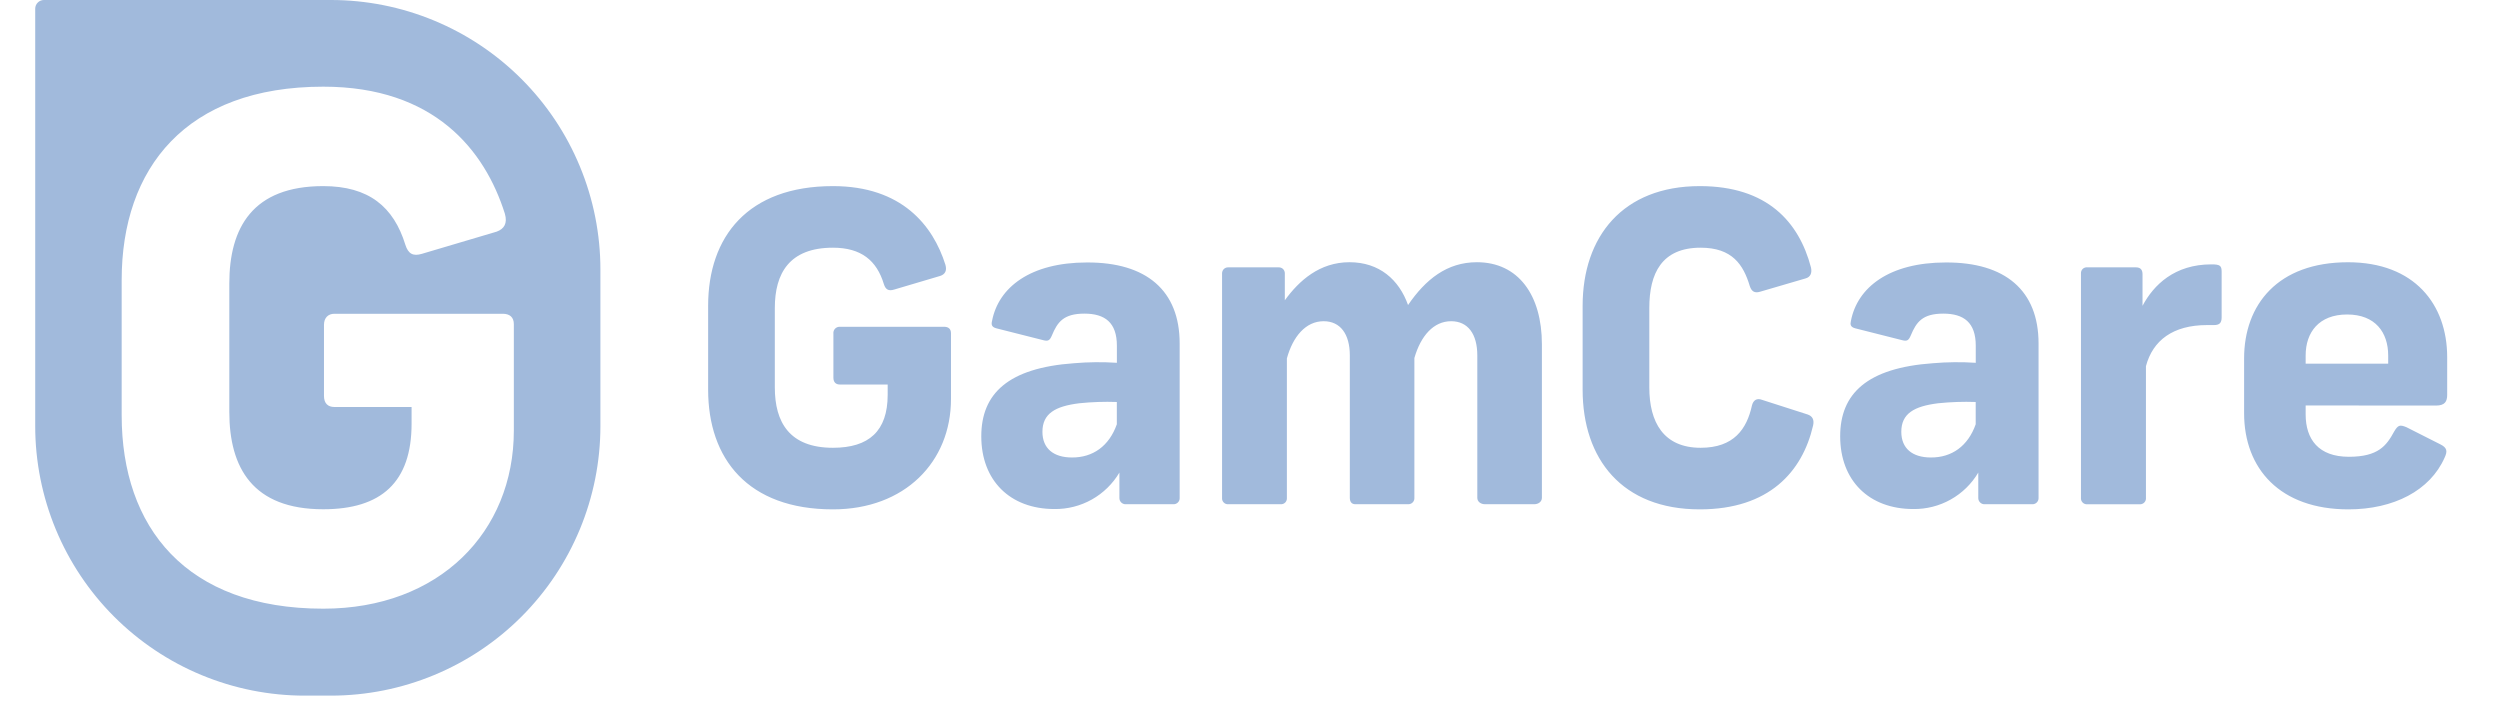 <svg width="142" height="40" viewBox="0 0 142 40" fill="none" xmlns="http://www.w3.org/2000/svg">
<path fill-rule="evenodd" clip-rule="evenodd" d="M2.493 0H18.791C20.802 0 22.793 0.396 24.651 1.166C26.508 1.935 28.196 3.063 29.618 4.485C31.04 5.907 32.168 7.594 32.937 9.452C33.707 11.31 34.103 13.301 34.103 15.312V24.199C34.103 28.259 32.491 32.153 29.621 35.025C26.751 37.896 22.858 39.51 18.798 39.512H17.312C15.301 39.512 13.31 39.116 11.452 38.346C9.594 37.577 7.906 36.449 6.484 35.027C5.062 33.605 3.935 31.917 3.165 30.059C2.396 28.201 2 26.21 2 24.199V0.493C2 0.362 2.052 0.237 2.145 0.145C2.237 0.052 2.362 0 2.493 0ZM18.363 34.573C24.951 34.573 29.186 30.219 29.186 24.454V18.411C29.186 18.018 28.951 17.822 28.559 17.822H18.99C18.637 17.822 18.402 18.057 18.402 18.45V22.49C18.402 22.921 18.637 23.117 18.99 23.117H23.378V24.063C23.378 27.397 21.653 28.926 18.359 28.926C14.358 28.926 13.025 26.573 13.025 23.396V16.101C13.025 12.924 14.358 10.571 18.359 10.571C20.946 10.571 22.358 11.743 23.025 13.905C23.186 14.415 23.46 14.571 23.971 14.415L28.207 13.159C28.638 13.003 28.834 12.689 28.677 12.139C27.539 8.532 24.676 4.923 18.363 4.923C10.559 4.923 6.911 9.555 6.911 15.905V23.591C6.911 29.945 10.558 34.573 18.363 34.573ZM53.408 15.671C53.676 15.581 53.797 15.379 53.7 15.04C52.996 12.805 51.222 10.571 47.312 10.571C42.48 10.571 40.222 13.436 40.222 17.371V22.132C40.222 26.066 42.48 28.932 47.312 28.932C51.392 28.932 54.016 26.235 54.016 22.666V18.926C54.016 18.683 53.87 18.561 53.627 18.561H47.701C47.651 18.559 47.6 18.567 47.553 18.587C47.506 18.606 47.464 18.635 47.429 18.672C47.395 18.709 47.369 18.753 47.353 18.801C47.337 18.849 47.331 18.9 47.337 18.95V21.451C47.337 21.718 47.483 21.84 47.701 21.84H50.42V22.422C50.42 24.488 49.352 25.434 47.312 25.434C44.836 25.434 44.01 23.977 44.01 22.01V17.492C44.01 15.525 44.836 14.069 47.312 14.069C48.916 14.069 49.797 14.797 50.202 16.133C50.3 16.448 50.47 16.545 50.786 16.448L53.408 15.671ZM67.005 28.275V19.508C67.005 16.497 65.111 14.894 61.739 14.908C58.533 14.908 56.712 16.316 56.347 18.234C56.298 18.429 56.32 18.575 56.59 18.648L59.261 19.323C59.529 19.392 59.626 19.343 59.748 19.053C60.062 18.299 60.403 17.814 61.593 17.814C62.763 17.814 63.439 18.323 63.439 19.635V20.607C62.629 20.554 61.816 20.562 61.007 20.631C57.267 20.898 55.737 22.352 55.737 24.784C55.737 27.285 57.364 28.913 59.889 28.913C60.633 28.923 61.365 28.737 62.014 28.374C62.662 28.01 63.203 27.482 63.582 26.843V28.275C63.58 28.326 63.588 28.376 63.607 28.423C63.626 28.47 63.655 28.512 63.692 28.547C63.729 28.581 63.773 28.607 63.821 28.623C63.868 28.64 63.919 28.645 63.97 28.64H66.642C66.691 28.643 66.739 28.635 66.785 28.618C66.83 28.6 66.871 28.574 66.906 28.539C66.94 28.505 66.967 28.463 66.984 28.418C67.001 28.372 67.008 28.324 67.005 28.275ZM63.436 22.833V24.099C62.998 25.337 62.075 25.993 60.885 25.985C59.841 25.985 59.21 25.473 59.21 24.527C59.21 23.488 59.938 23.076 61.298 22.906C62.008 22.832 62.723 22.808 63.436 22.833ZM79.977 17.326C79.468 15.89 78.35 14.894 76.651 14.894C74.95 14.894 73.785 15.943 72.978 17.056V15.525C72.979 15.478 72.97 15.432 72.951 15.389C72.933 15.346 72.906 15.307 72.872 15.275C72.838 15.243 72.797 15.219 72.753 15.204C72.709 15.188 72.662 15.182 72.615 15.186H69.778C69.731 15.182 69.684 15.188 69.64 15.204C69.596 15.219 69.555 15.243 69.521 15.275C69.487 15.307 69.459 15.346 69.441 15.389C69.422 15.432 69.413 15.478 69.413 15.525V28.275C69.408 28.324 69.414 28.374 69.43 28.421C69.447 28.467 69.474 28.509 69.509 28.544C69.544 28.579 69.586 28.606 69.632 28.623C69.679 28.639 69.729 28.645 69.778 28.64H72.731C72.78 28.645 72.83 28.639 72.876 28.622C72.923 28.605 72.965 28.579 73 28.544C73.034 28.509 73.061 28.467 73.077 28.42C73.094 28.374 73.1 28.324 73.095 28.275V20.358C73.435 19.12 74.163 18.245 75.183 18.245C76.129 18.245 76.67 18.972 76.67 20.188V28.275C76.67 28.494 76.767 28.64 76.984 28.64H79.996C80.043 28.64 80.089 28.631 80.132 28.612C80.175 28.594 80.214 28.567 80.246 28.532C80.278 28.498 80.303 28.457 80.318 28.413C80.334 28.369 80.34 28.322 80.337 28.275V20.334C80.701 19.072 81.43 18.245 82.425 18.245C83.378 18.245 83.911 18.972 83.911 20.188V28.275C83.911 28.494 84.106 28.64 84.349 28.64H87.142C87.385 28.64 87.58 28.494 87.58 28.275V19.557C87.58 16.764 86.243 14.894 83.887 14.894C82.188 14.894 80.973 15.87 79.977 17.326ZM102.547 15.817C102.837 15.744 102.935 15.501 102.862 15.186C102.182 12.611 100.385 10.571 96.548 10.571C92.176 10.571 89.893 13.436 89.893 17.371V22.132C89.893 26.066 92.127 28.932 96.548 28.932C100.482 28.932 102.377 26.794 102.983 24.171C103.056 23.856 102.959 23.637 102.667 23.54L100.093 22.714C99.781 22.593 99.584 22.738 99.511 23.03C99.219 24.365 98.488 25.434 96.597 25.434C94.484 25.434 93.681 23.977 93.681 22.01V17.492C93.681 15.525 94.386 14.069 96.597 14.069C98.394 14.069 99.025 15.037 99.389 16.253C99.487 16.545 99.656 16.667 99.972 16.57L102.547 15.817ZM115.79 28.275V19.508C115.79 16.497 113.896 14.894 110.523 14.908C107.317 14.908 105.496 16.316 105.131 18.234C105.083 18.429 105.104 18.575 105.375 18.648L108.046 19.323C108.313 19.392 108.41 19.343 108.532 19.053C108.847 18.299 109.187 17.814 110.378 17.814C111.548 17.814 112.223 18.323 112.223 19.635V20.607C111.413 20.554 110.6 20.562 109.791 20.631C106.051 20.898 104.522 22.352 104.522 24.784C104.522 27.285 106.149 28.913 108.674 28.913C109.417 28.923 110.15 28.738 110.798 28.374C111.447 28.011 111.988 27.483 112.366 26.843V28.275C112.364 28.326 112.373 28.376 112.392 28.423C112.411 28.47 112.44 28.512 112.477 28.547C112.513 28.581 112.557 28.607 112.605 28.623C112.653 28.64 112.704 28.645 112.754 28.64H115.427C115.475 28.643 115.524 28.635 115.569 28.618C115.615 28.6 115.656 28.574 115.69 28.539C115.724 28.505 115.751 28.463 115.768 28.418C115.786 28.372 115.793 28.324 115.79 28.275ZM112.22 22.833V24.099C111.783 25.337 110.86 25.993 109.67 25.985C108.627 25.985 107.994 25.473 107.994 24.527C107.994 23.488 108.722 23.076 110.083 22.906C110.793 22.832 111.507 22.808 112.22 22.833ZM126.189 18.027V15.428C126.189 15.089 126.092 15.016 125.605 15.016C123.517 15.016 122.326 16.182 121.695 17.371V15.574C121.695 15.379 121.623 15.186 121.331 15.186H118.562C118.515 15.18 118.468 15.185 118.423 15.199C118.377 15.214 118.336 15.238 118.301 15.271C118.267 15.303 118.24 15.343 118.222 15.387C118.204 15.431 118.196 15.478 118.199 15.525V28.278C118.195 28.323 118.2 28.368 118.213 28.411C118.227 28.454 118.249 28.493 118.278 28.527C118.308 28.561 118.344 28.589 118.384 28.609C118.425 28.629 118.469 28.64 118.514 28.643H121.57C121.615 28.641 121.66 28.63 121.701 28.61C121.743 28.59 121.779 28.562 121.809 28.528C121.839 28.494 121.862 28.453 121.876 28.41C121.89 28.366 121.894 28.321 121.89 28.275V20.796C122.279 19.338 123.419 18.464 125.362 18.464H125.751C126.068 18.464 126.189 18.342 126.189 18.027ZM130.961 23.54V23.03L138.369 23.036C138.878 23.036 139 22.793 139 22.428V20.286C139 17.299 137.149 14.896 133.366 14.896C129.383 14.896 127.465 17.299 127.465 20.359V23.467C127.465 26.624 129.505 28.932 133.39 28.932C135.964 28.932 138.029 27.863 138.854 25.993C139.024 25.628 139 25.434 138.612 25.239L136.692 24.268C136.305 24.106 136.207 24.146 135.988 24.511C135.552 25.312 135.09 25.945 133.415 25.945C131.691 25.945 130.961 24.949 130.961 23.54ZM130.961 20.655V20.193V20.188C130.961 18.877 131.715 17.863 133.317 17.863C134.92 17.863 135.649 18.883 135.649 20.193V20.655H130.961Z" fill="#A1BADC"/>
</svg>
